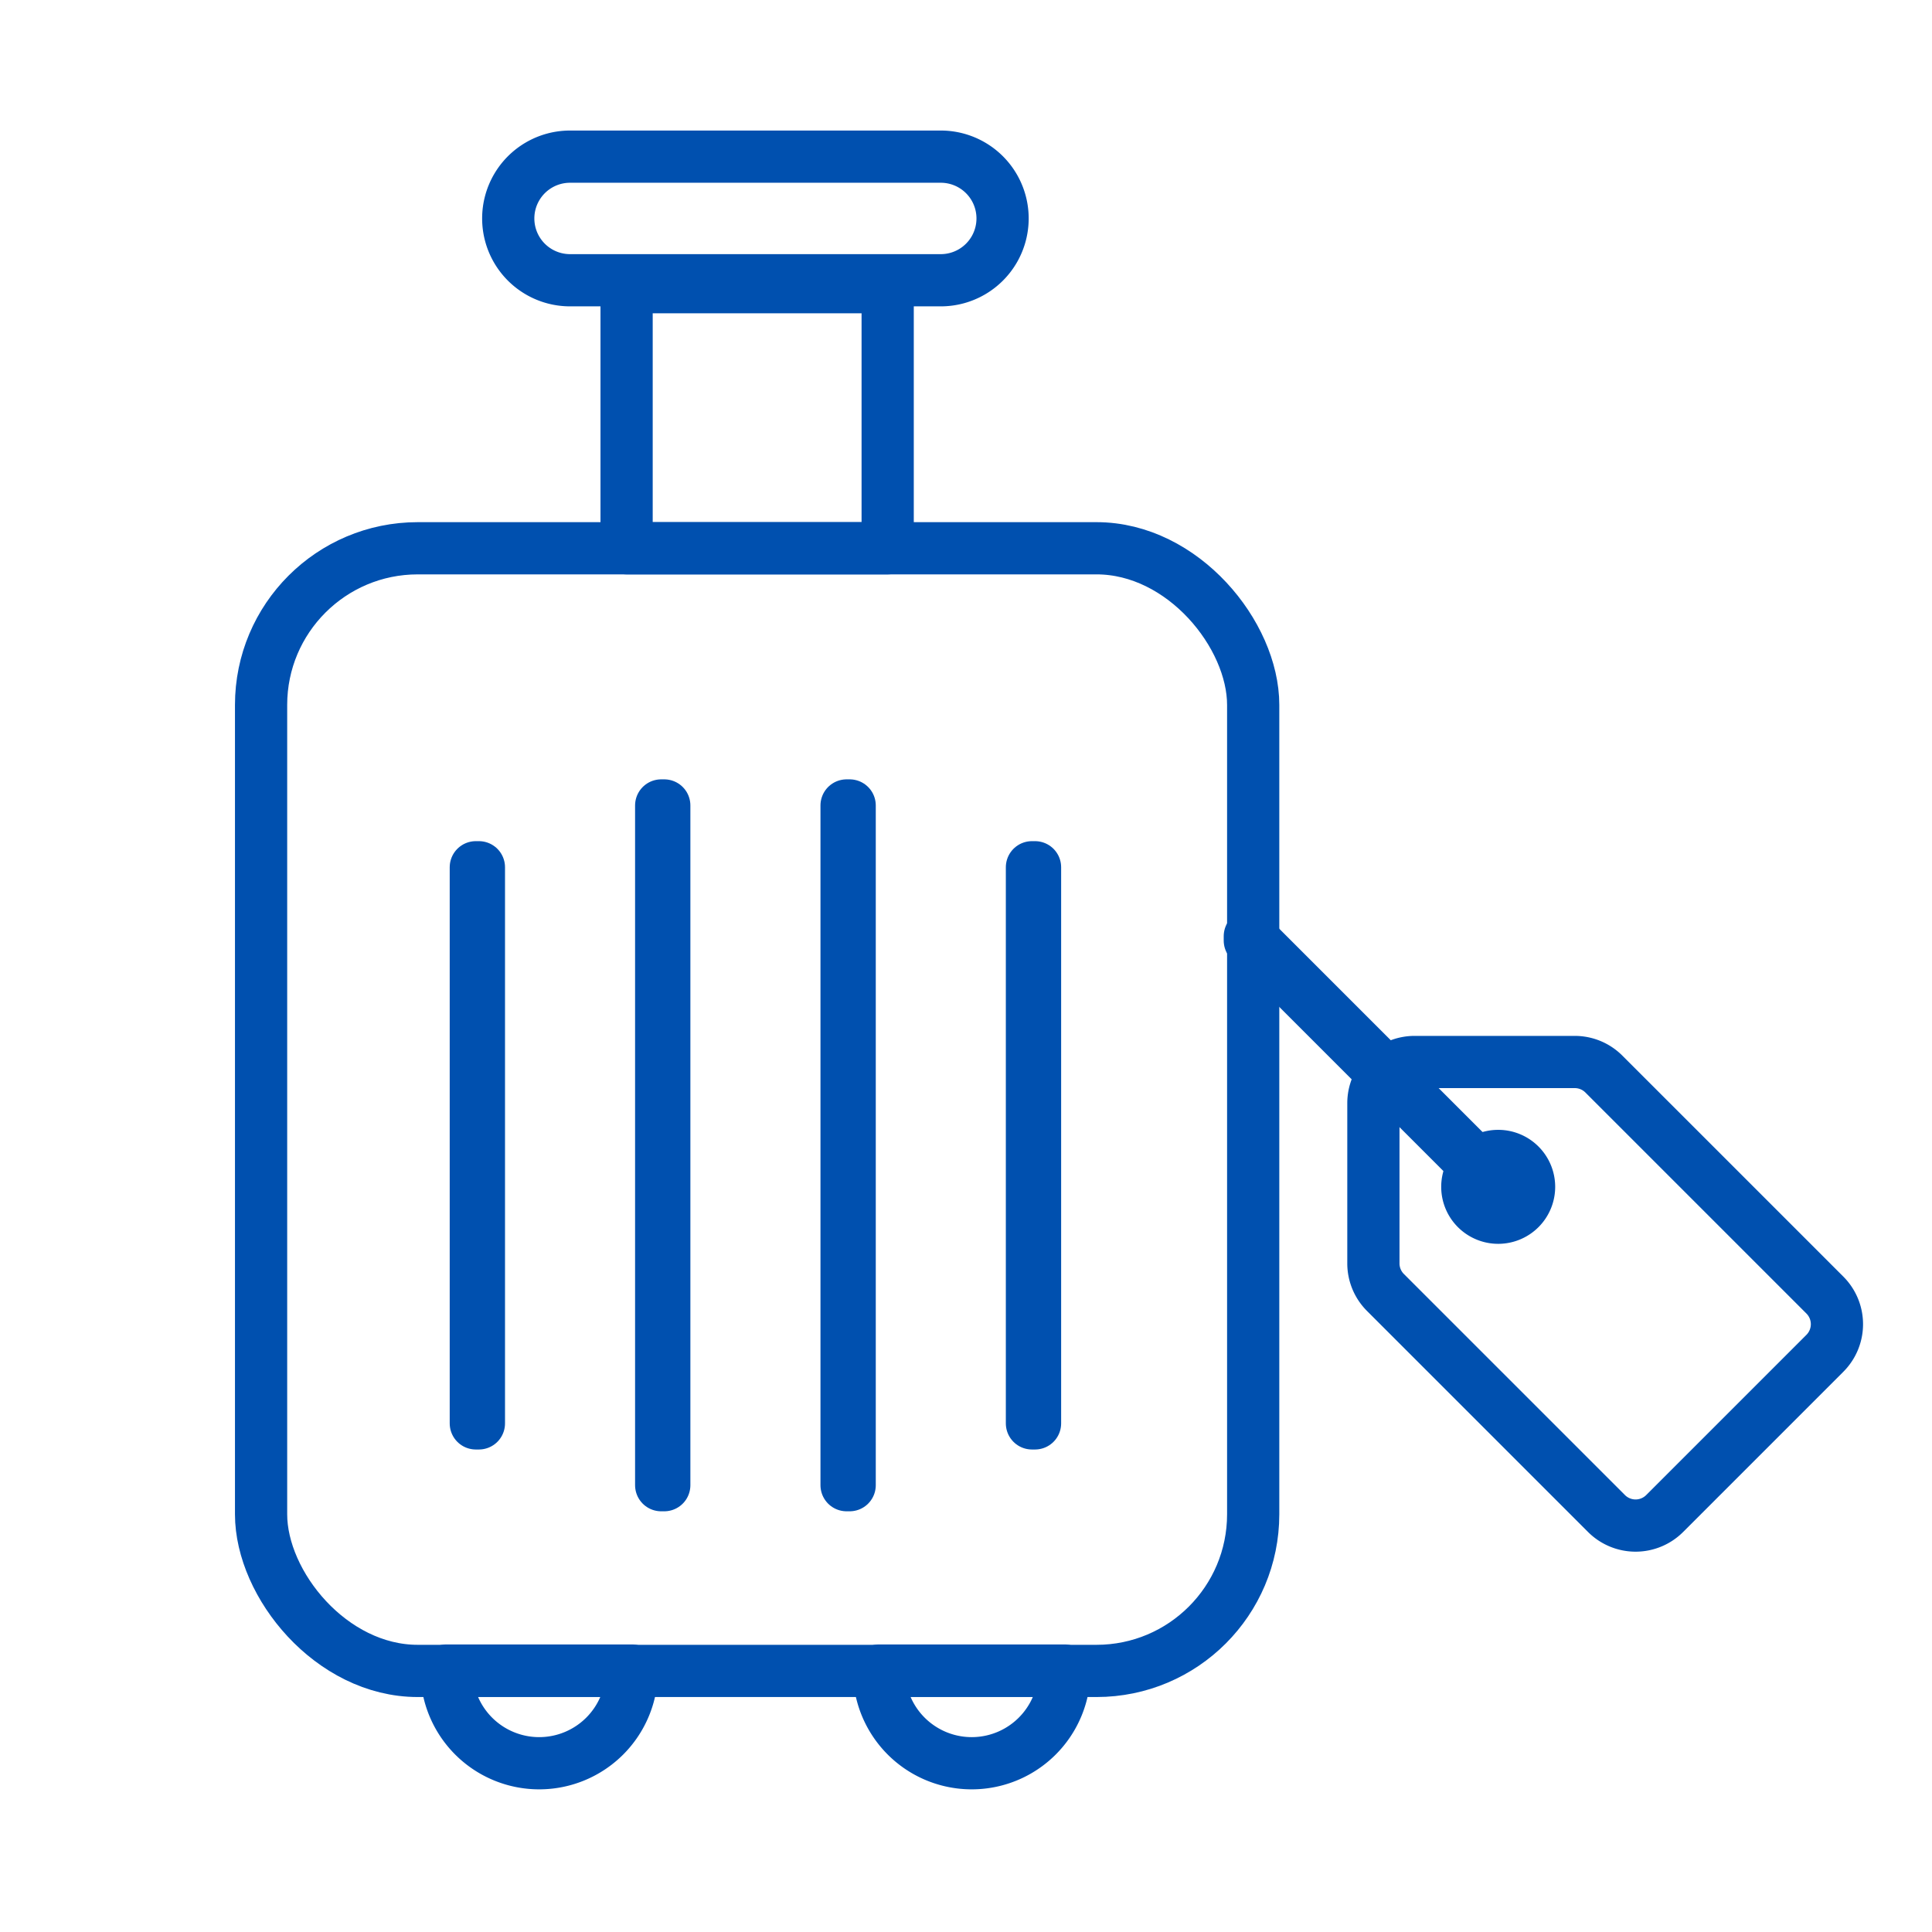 <svg xmlns="http://www.w3.org/2000/svg" width="74" height="74" viewBox="0 0 74 74">
  <g id="case_study_icn07" transform="translate(-464 -1339)">
    <rect id="長方形_15" data-name="長方形 15" width="74" height="74" transform="translate(464 1339)" fill="none" opacity="0.853"/>
    <g id="グループ_104" data-name="グループ 104" transform="translate(425.502 1050)">
      <g id="グループ_104-2" data-name="グループ 104" transform="translate(91.1 329.677)">
        <path id="パス_75" data-name="パス 75" d="M89.559,327.69a1.183,1.183,0,1,0,0,1.673A1.184,1.184,0,0,0,89.559,327.69Z" transform="translate(-83.94 -323.745)" fill="none" stroke="#0050af" stroke-linecap="round" stroke-linejoin="round" stroke-width="2"/>
        <path id="パス_76" data-name="パス 76" d="M101.791,333.228l-8.464-8.464a1.576,1.576,0,0,0-1.115-.461H86.075A1.578,1.578,0,0,0,84.5,325.88v6.137a1.573,1.573,0,0,0,.463,1.115l8.464,8.464a1.576,1.576,0,0,0,2.231,0l6.136-6.136A1.578,1.578,0,0,0,101.791,333.228Z" transform="translate(-84.498 -324.303)" fill="none" stroke="#0050af" stroke-linecap="round" stroke-linejoin="round" stroke-width="2"/>
      </g>
      <g id="グループ_108" data-name="グループ 108" transform="translate(48.498 295)">
        <path id="パス_77" data-name="パス 77" d="M80.5,320.232v.166l9.474,9.474.083-.083Z" transform="translate(-42.629 -290.373)" fill="none" stroke="#0050af" stroke-linecap="round" stroke-linejoin="round" stroke-width="2"/>
        <g id="グループ_105" data-name="グループ 105" transform="translate(7.1 57.986)">
          <path id="パス_78" data-name="パス 78" d="M58.048,347.55A3.55,3.55,0,0,0,61.6,344H54.5A3.55,3.55,0,0,0,58.048,347.55Z" transform="translate(-54.498 -344)" fill="none" stroke="#0050af" stroke-linecap="round" stroke-linejoin="round" stroke-width="2"/>
          <path id="パス_79" data-name="パス 79" d="M68.5,344a3.55,3.55,0,0,0,7.1,0Z" transform="translate(-51.931 -344)" fill="none" stroke="#0050af" stroke-linecap="round" stroke-linejoin="round" stroke-width="2"/>
        </g>
        <g id="グループ_107" data-name="グループ 107" transform="translate(0 15.384)">
          <rect id="長方形_87" data-name="長方形 87" width="38" height="43" rx="6" transform="translate(0 -0.384)" fill="none" stroke="#0050af" stroke-linecap="round" stroke-linejoin="round" stroke-width="2"/>
          <g id="グループ_106" data-name="グループ 106" transform="translate(8.225 9.467)">
            <rect id="長方形_88" data-name="長方形 88" width="0.118" height="21.301" transform="translate(0 2.367)" fill="none" stroke="#0050af" stroke-linecap="round" stroke-linejoin="round" stroke-width="2"/>
            <rect id="長方形_89" data-name="長方形 89" width="0.118" height="26.035" transform="translate(7.1)" fill="none" stroke="#0050af" stroke-linecap="round" stroke-linejoin="round" stroke-width="2"/>
            <rect id="長方形_90" data-name="長方形 90" width="0.118" height="26.035" transform="translate(14.201)" fill="none" stroke="#0050af" stroke-linecap="round" stroke-linejoin="round" stroke-width="2"/>
            <rect id="長方形_91" data-name="長方形 91" width="0.118" height="21.301" transform="translate(21.301 2.367)" fill="none" stroke="#0050af" stroke-linecap="round" stroke-linejoin="round" stroke-width="2"/>
          </g>
        </g>
        <rect id="長方形_92" data-name="長方形 92" width="10" height="10" transform="translate(14 5)" fill="none" stroke="#0050af" stroke-linecap="round" stroke-linejoin="round" stroke-width="2"/>
        <path id="パス_80" data-name="パス 80" d="M73.065,295h-14.2a2.367,2.367,0,0,0,0,4.734h14.2a2.367,2.367,0,0,0,0-4.734Z" transform="translate(-47.031 -295)" fill="none" stroke="#0050af" stroke-linecap="round" stroke-linejoin="round" stroke-width="2"/>
      </g>
    </g>
  </g>
</svg>
